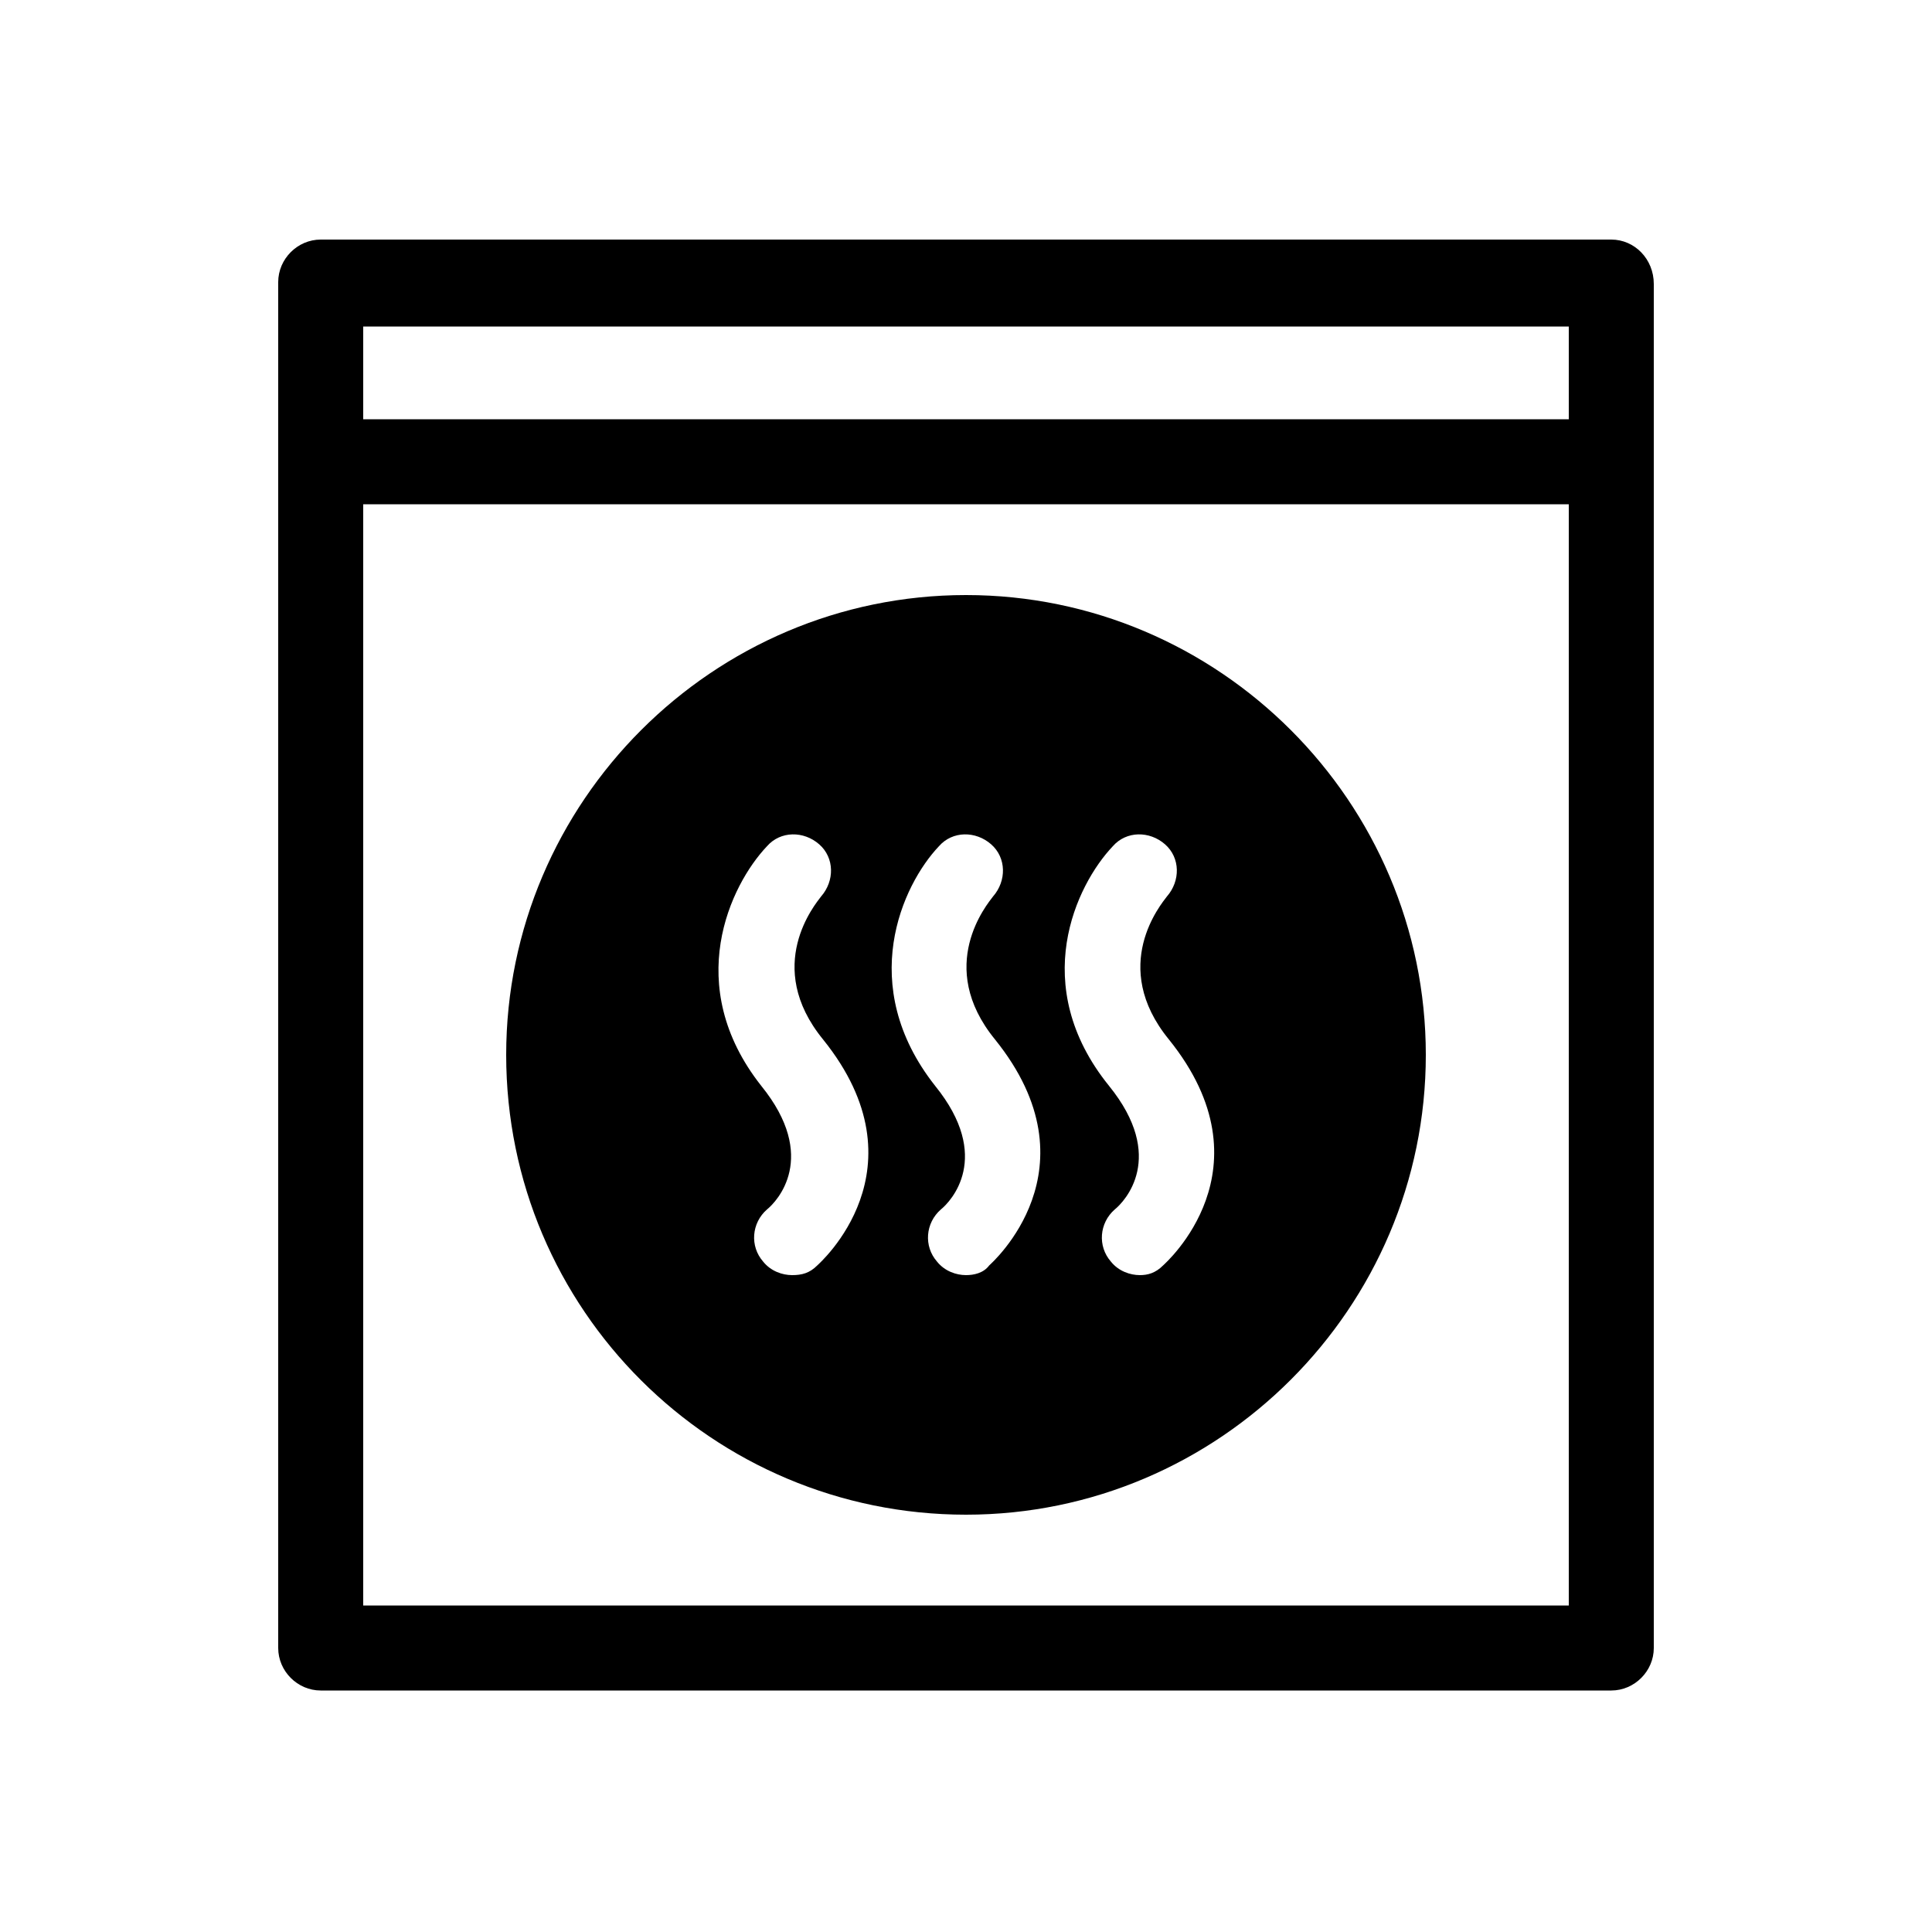 <?xml version="1.0" ?><svg id="Layer_1" style="enable-background:new 0 0 100 100;" version="1.1" viewBox="0 0 100 100" xml:space="preserve" xmlns="http://www.w3.org/2000/svg" xmlns:xlink="http://www.w3.org/1999/xlink"><g><path d="M83.4,12.4H16.6c-1.2,0-2.2,1-2.2,2.2v9.2v61.5c0,1.2,1,2.2,2.2,2.2h66.8c1.2,0,2.2-1,2.2-2.2V23.9v-9.2   C85.6,13.4,84.6,12.4,83.4,12.4z M18.8,16.9h62.4v4.8H18.8V16.9z M81.2,83.1H18.8v-57h62.4V83.1z"/><path d="M50,78.4c13.1,0,23.8-10.7,23.8-23.8c0-13.1-10.7-23.8-23.8-23.8S26.2,41.5,26.2,54.6C26.2,67.8,36.9,78.4,50,78.4z    M57.6,43.8c0.7-0.8,1.9-0.8,2.7-0.1c0.8,0.7,0.8,1.9,0.1,2.7c-0.3,0.4-3,3.6,0.1,7.4c5.4,6.7-0.2,11.6-0.3,11.7   C59.8,65.9,59.4,66,59,66c-0.5,0-1.1-0.2-1.5-0.7c-0.7-0.8-0.6-2,0.2-2.7c0.5-0.4,2.7-2.7-0.3-6.4C53.2,51,55.7,45.8,57.6,43.8z    M48.6,43.8c0.7-0.8,1.9-0.8,2.7-0.1c0.8,0.7,0.8,1.9,0.1,2.7c-0.3,0.4-3,3.6,0.1,7.4c5.4,6.7-0.2,11.6-0.3,11.7   C50.9,65.9,50.4,66,50,66c-0.5,0-1.1-0.2-1.5-0.7c-0.7-0.8-0.6-2,0.2-2.7c0.5-0.4,2.7-2.7-0.3-6.4C44.3,51,46.7,45.8,48.6,43.8z    M39.7,43.8c0.7-0.8,1.9-0.8,2.7-0.1c0.8,0.7,0.8,1.9,0.1,2.7c-0.3,0.4-3,3.6,0.1,7.4c5.4,6.7-0.2,11.6-0.3,11.7   C41.9,65.9,41.5,66,41,66c-0.5,0-1.1-0.2-1.5-0.7c-0.7-0.8-0.6-2,0.2-2.7c0.5-0.4,2.7-2.7-0.3-6.4C35.3,51,37.8,45.8,39.7,43.8z"/></g></svg>